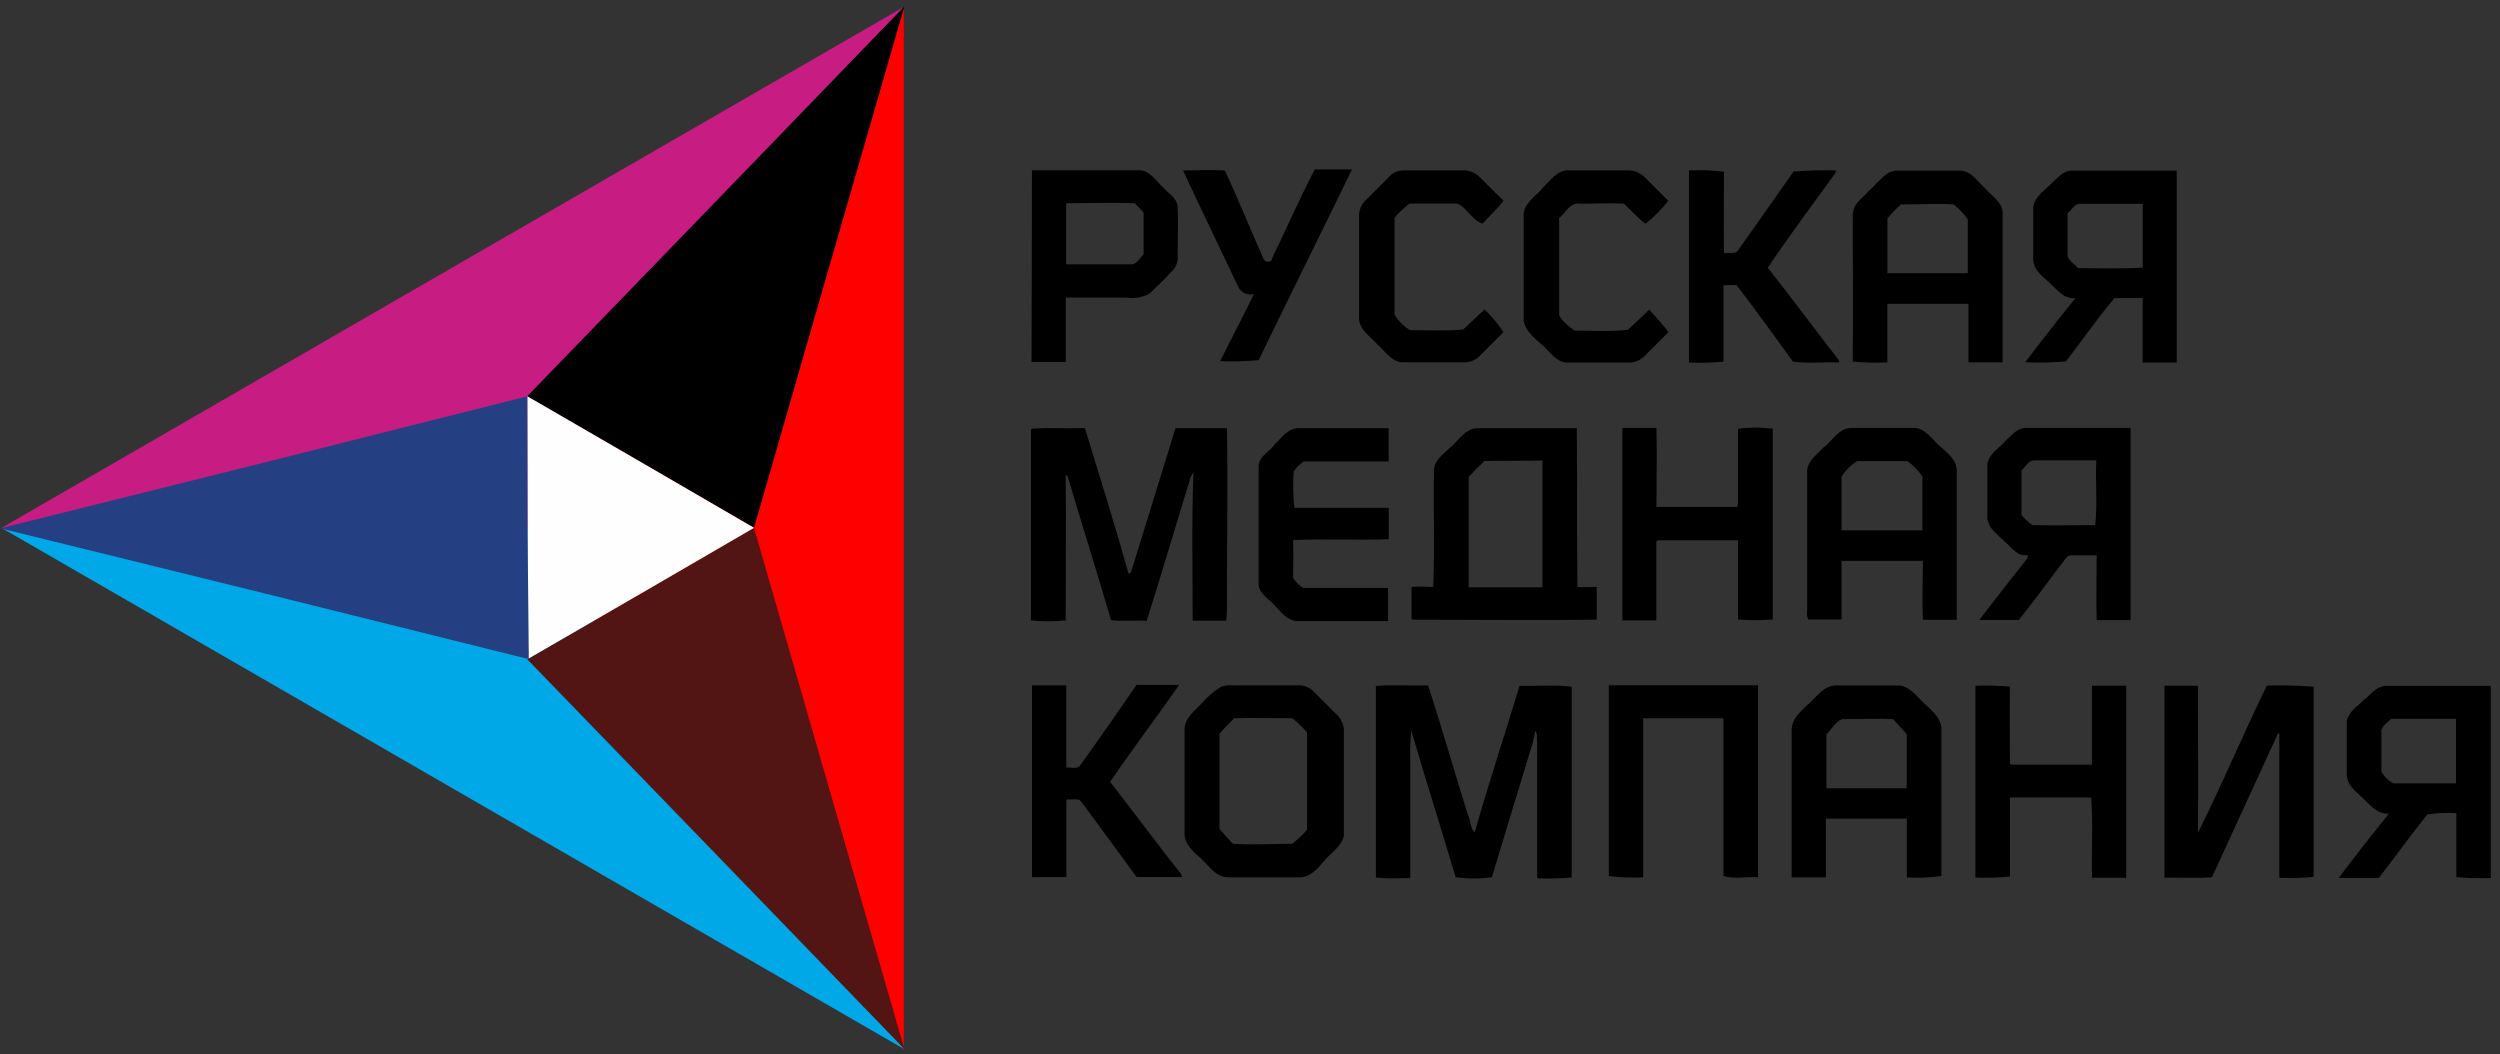 <svg width="249" height="105" viewBox="0 0 249 105" fill="none" xmlns="http://www.w3.org/2000/svg">
<rect x="0" y="0" width="249" height="105" fill="#333333" stroke="none"/>
<path fill-rule="evenodd" clip-rule="evenodd" d="M238.13 71.62C237.75 72.03 237.07 72.35 237.19 73.02C237.19 74.29 237.19 75.57 237.19 76.85C237.46 77.347 237.87 77.754 238.37 78.02H244.62C244.62 75.87 244.62 73.73 244.62 71.59C242.44 71.59 240.27 71.59 238.1 71.59L238.13 71.62ZM235.58 69.62C236.21 69.04 236.84 68.25 237.79 68.31C241.22 68.31 244.65 68.31 248.08 68.31V87.45C246.936 87.49 245.79 87.46 244.65 87.36C244.65 85.24 244.65 83.12 244.65 80.99C243.684 80.932 242.716 80.976 241.76 81.12C240.1 83.19 238.56 85.34 236.94 87.44C235.62 87.44 234.29 87.44 232.94 87.44C234.57 85.28 236.23 83.14 237.94 81.04C236.74 81.14 236.03 80.09 235.23 79.39C234.58 78.78 233.73 78.14 233.74 77.15C233.74 75.37 233.74 73.59 233.74 71.82C233.93 70.82 234.89 70.31 235.52 69.63L235.58 69.62ZM215.5 68.3H218.91C218.91 73.18 218.97 78.07 218.91 82.96C221.33 78.14 223.4 73.13 225.78 68.29C227.334 68.236 228.89 68.273 230.44 68.4C230.44 74.713 230.44 81.027 230.44 87.34C229.303 87.441 228.16 87.471 227.02 87.43C227.02 82.62 227.02 77.81 227.02 73.01L226.86 73.11C224.69 77.87 222.48 82.61 220.31 87.37C218.75 87.51 217.16 87.37 215.58 87.43V68.29L215.5 68.3ZM196.75 68.3C197.897 68.255 199.046 68.285 200.19 68.39C200.14 70.94 200.19 73.5 200.19 76.05L200.36 76.16H208.36V68.3H211.77C211.77 74.68 211.77 81.057 211.77 87.43H208.37C208.29 84.78 208.48 82.07 208.28 79.43H200.19C200.19 82.05 200.19 84.68 200.19 87.3C199.047 87.419 197.897 87.452 196.75 87.4C196.75 81.02 196.75 74.64 196.75 68.26V68.3ZM181.91 73.14C181.91 74.93 181.91 76.72 181.91 78.51C184.59 78.51 187.26 78.51 189.91 78.51C189.91 76.71 189.91 74.91 189.91 73.11C189.45 72.62 189.02 72.11 188.54 71.62C186.85 71.56 185.17 71.62 183.48 71.62C182.79 71.86 182.48 72.62 181.9 73.15L181.91 73.14ZM180.12 70.14C180.95 69.37 181.7 68.22 182.97 68.27C184.97 68.27 187.07 68.27 189.13 68.27C190.19 68.36 190.84 69.27 191.55 69.96C192.26 70.65 193.25 71.37 193.36 72.48C193.36 77.41 193.36 82.33 193.36 87.25C192.221 87.413 191.068 87.46 189.92 87.39C189.92 85.39 189.92 83.48 189.92 81.53C187.23 81.53 184.54 81.53 181.86 81.53C181.86 83.48 181.86 85.43 181.86 87.38H178.45C178.45 82.48 178.45 77.58 178.45 72.68C178.45 71.56 179.4 70.84 180.1 70.12L180.12 70.14ZM160.19 68.4L160.3 68.25C165.23 68.25 170.17 68.25 175.1 68.25V87.38C173.97 87.29 172.68 87.59 171.66 87.24C171.66 82.01 171.66 76.77 171.66 71.54C168.99 71.54 166.31 71.54 163.66 71.54C163.66 76.82 163.66 82.1 163.66 87.38C162.518 87.443 161.373 87.4 160.24 87.25C160.24 80.97 160.24 74.67 160.24 68.38L160.19 68.4ZM136.99 68.32C138.73 68.18 140.49 68.32 142.24 68.27C143.64 72.55 144.86 76.91 146.24 81.27C146.49 81.79 146.44 82.52 146.88 82.9C148.27 78.01 149.88 73.17 151.35 68.3C153.07 68.36 154.85 68.17 156.54 68.4C156.54 74.72 156.54 81.053 156.54 87.4C155.395 87.492 154.247 87.519 153.1 87.48C153.1 82.973 153.1 78.467 153.1 73.96C153.03 73.59 153.18 73.09 152.91 72.8C152.773 73.613 152.565 74.413 152.29 75.19C151.06 79.25 149.81 83.31 148.59 87.37C147.392 87.535 146.177 87.535 144.98 87.37C143.54 82.5 141.98 77.64 140.57 72.78C140.463 73.649 140.426 74.525 140.46 75.4C140.46 79.4 140.46 83.4 140.46 87.46C139.33 87.46 138.16 87.55 137.04 87.39C137.04 81.05 137.04 74.717 137.04 68.39L136.99 68.32ZM122.87 71.6C122.372 72.066 121.901 72.561 121.46 73.08C121.46 76.25 121.46 79.41 121.46 82.58C121.92 83.05 122.33 83.58 122.8 84.04C124.8 84.17 126.73 84.04 128.7 84.04C129.238 83.627 129.734 83.162 130.18 82.65C130.18 79.41 130.18 76.17 130.18 72.93C129.731 72.432 129.247 71.967 128.73 71.54C126.73 71.54 124.82 71.48 122.87 71.54V71.6ZM121.51 68.44C121.934 68.281 122.388 68.219 122.84 68.26C124.98 68.26 127.12 68.26 129.27 68.26C129.549 68.244 129.828 68.286 130.09 68.384C130.352 68.482 130.59 68.634 130.79 68.83C131.54 69.56 132.28 70.31 133.02 71.06C133.264 71.257 133.464 71.502 133.607 71.782C133.751 72.061 133.833 72.367 133.85 72.68C133.85 76.2 133.85 79.68 133.85 83.25C133.64 84.25 132.64 84.89 131.98 85.64C131.32 86.39 130.52 87.48 129.3 87.38C126.95 87.38 124.6 87.38 122.3 87.38C121.14 87.38 120.45 86.28 119.68 85.57C118.91 84.86 117.96 84.11 117.98 82.97C117.98 79.53 117.98 76.1 117.98 72.66C117.98 71.52 118.98 70.8 119.69 70.06C120.23 69.42 120.868 68.87 121.58 68.43L121.51 68.44ZM102.78 68.26H106.2C106.2 70.993 106.2 73.724 106.2 76.45C106.65 76.39 107.29 76.67 107.6 76.21C109.5 73.58 111.34 70.92 113.2 68.21C114.62 68.21 116.03 68.21 117.45 68.21C115.19 71.45 112.79 74.6 110.57 77.87C112.94 80.93 115.25 84.04 117.65 87.08L117.72 87.35C116.22 87.35 114.72 87.35 113.21 87.35C111.37 84.85 109.55 82.35 107.7 79.85C107.39 79.43 106.76 79.72 106.33 79.59L106.21 79.76C106.21 82.29 106.21 84.82 106.21 87.36H102.79V68.29L102.78 68.26ZM201.34 46.88C201.34 48.35 201.34 49.82 201.34 51.3C201.659 51.678 202.026 52.014 202.43 52.3C204.51 52.36 206.6 52.3 208.68 52.3C208.93 50.19 208.68 48 208.79 45.85H202.62C202.02 45.85 201.74 46.48 201.35 46.85L201.34 46.88ZM199.68 43.98C200.29 43.44 200.84 42.65 201.74 42.62C205.23 42.62 208.74 42.62 212.21 42.62C212.21 49 212.21 55.38 212.21 61.76C211.08 61.76 209.95 61.76 208.83 61.76C208.76 59.61 208.83 57.46 208.83 55.31C207.93 55.31 207.04 55.31 206.15 55.31C205.78 55.45 205.62 55.83 205.38 56.1C203.94 57.98 202.56 59.91 201.07 61.75C199.76 61.75 198.44 61.75 197.13 61.75C198.71 59.68 200.33 57.63 201.95 55.58C201.95 55.5 201.95 55.35 201.95 55.27C201.03 55.5 200.44 54.62 199.83 54.09C199.12 53.35 198.07 52.75 197.94 51.63C197.94 49.85 197.94 48.07 197.94 46.29C198.03 45.29 199.02 44.69 199.68 44V43.98ZM183.42 47.45C183.42 49.24 183.42 51.03 183.42 52.82H191.47C191.47 51.04 191.47 49.25 191.47 47.46C191.071 46.863 190.566 46.344 189.98 45.93C188.31 45.93 186.64 45.93 184.98 45.93C184.345 46.313 183.811 46.841 183.42 47.47V47.45ZM181.73 44.51C182.55 43.8 183.2 42.62 184.42 42.62C186.48 42.62 188.54 42.62 190.6 42.62C191.73 42.62 192.36 43.68 193.12 44.36C193.88 45.04 194.91 45.76 194.89 46.93C194.89 51.86 194.89 56.79 194.89 61.73C193.76 61.73 192.64 61.73 191.52 61.73C191.43 59.78 191.52 57.82 191.52 55.86H183.42V61.7C182.32 61.7 181.22 61.7 180.12 61.7C179.86 61.3 180.04 60.78 179.99 60.33C179.99 55.83 179.99 51.33 179.99 46.82C180.09 45.82 181.08 45.19 181.72 44.46L181.73 44.51ZM161.62 42.62H164.98C165.05 45.24 164.98 47.86 164.98 50.49C167.66 50.49 170.34 50.49 172.98 50.49L173.1 50.33C173.1 47.79 173.1 45.24 173.1 42.7C174.251 42.55 175.418 42.55 176.57 42.7C176.57 49.04 176.57 55.37 176.57 61.7C175.418 61.79 174.261 61.79 173.11 61.7C173.11 59.07 173.11 56.44 173.11 53.81C170.43 53.81 167.76 53.81 165.11 53.81L164.97 53.94C164.97 56.56 164.97 59.18 164.97 61.79C163.84 61.79 162.71 61.79 161.59 61.79C161.59 55.41 161.59 49.03 161.59 42.65L161.62 42.62ZM147.89 45.88C147.34 46.4 146.79 46.94 146.28 47.5V58.5C148.733 58.5 151.183 58.5 153.63 58.5C153.63 54.29 153.63 50.08 153.63 45.86C151.72 45.93 149.81 45.86 147.91 45.92L147.89 45.88ZM144.49 44.54C145.31 43.83 145.97 42.64 147.19 42.65C150.48 42.65 153.77 42.65 157.05 42.65C157.1 47.92 157.05 53.2 157.11 58.46C157.75 58.51 158.39 58.46 159.04 58.46C159.04 59.55 159.04 60.64 159.04 61.72C152.95 61.8 146.87 61.72 140.78 61.72L140.59 61.65C140.59 60.58 140.59 59.52 140.59 58.46C141.3 58.38 142.03 58.46 142.75 58.46C142.91 54.56 142.75 50.63 142.83 46.72C142.93 45.72 143.83 45.22 144.45 44.54H144.49ZM126.93 44.28C127.64 43.64 128.25 42.66 129.31 42.65C132.31 42.65 135.31 42.65 138.31 42.65C138.31 43.75 138.31 44.86 138.31 45.96C135.49 45.96 132.67 45.96 129.85 45.96C129.451 46.221 129.111 46.562 128.85 46.96C128.763 48.166 128.786 49.378 128.92 50.58C132.06 50.58 135.193 50.58 138.32 50.58C138.32 51.58 138.32 52.67 138.32 53.71C135.15 53.82 131.96 53.65 128.79 53.79C128.85 55.05 128.79 56.31 128.79 57.56C129.048 57.961 129.389 58.302 129.79 58.56C132.61 58.56 135.43 58.56 138.25 58.56C138.25 59.66 138.25 60.76 138.25 61.86C135.18 61.86 132.11 61.86 129.05 61.86C127.9 61.66 127.29 60.5 126.45 59.81C125.99 59.35 125.36 58.92 125.36 58.19C125.36 54.277 125.36 50.37 125.36 46.47C125.36 45.47 126.36 45.03 126.88 44.38L126.93 44.28ZM102.76 42.7C104.52 42.57 106.29 42.7 108.06 42.64C109.52 47.47 111.06 52.29 112.4 57.14L112.64 57.02C114.113 52.22 115.593 47.43 117.08 42.65C118.79 42.65 120.49 42.65 122.2 42.65C122.31 48.29 122.2 53.94 122.2 59.58C122.227 60.328 122.203 61.076 122.13 61.82C121.02 61.82 119.9 61.82 118.79 61.82C118.79 56.88 118.68 51.92 118.87 46.99L118.61 47.47C117.13 52.26 115.73 57.06 114.21 61.83C113.03 61.76 111.83 61.91 110.66 61.76C109.25 56.95 107.74 52.17 106.31 47.36H106.14C106.2 52.17 106.14 56.99 106.14 61.8C104.989 61.905 103.831 61.905 102.68 61.8C102.68 55.46 102.68 49.127 102.68 42.8L102.76 42.7ZM205.93 21.21C205.93 22.66 205.93 24.1 205.93 25.54C206.13 26.03 206.64 26.33 207 26.71C209.14 26.71 211.29 26.79 213.42 26.65C213.42 24.54 213.42 22.42 213.42 20.3C211.42 20.3 209.33 20.3 207.29 20.3C206.66 20.2 206.37 20.89 205.95 21.22L205.93 21.21ZM204.23 18.36C204.88 17.8 205.47 16.95 206.43 16.99C209.89 16.99 213.34 16.99 216.8 16.99C216.8 23.36 216.8 29.74 216.8 36.11H213.41C213.41 33.97 213.41 31.83 213.41 29.69C212.47 29.69 211.54 29.69 210.61 29.69C208.89 31.69 207.4 33.9 205.77 35.99C204.42 36.115 203.063 36.146 201.71 36.08C203.34 33.93 205.01 31.8 206.71 29.7C205.55 29.82 204.87 28.82 204.11 28.14C203.35 27.46 202.51 26.84 202.51 25.78C202.51 24.14 202.51 22.49 202.51 20.84C202.51 19.69 203.51 19.08 204.25 18.35L204.23 18.36ZM187.99 21.76C187.99 23.58 187.99 25.39 187.99 27.21C190.66 27.21 193.34 27.21 195.99 27.21C195.99 25.42 195.99 23.63 195.99 21.84C195.595 21.284 195.124 20.785 194.59 20.36C192.85 20.26 191.08 20.36 189.34 20.36C188.831 20.804 188.362 21.293 187.94 21.82L187.99 21.76ZM187.62 17.58C187.817 17.381 188.055 17.225 188.317 17.123C188.579 17.021 188.859 16.976 189.14 16.99C191.2 16.99 193.25 16.99 195.31 16.99C196.37 17.07 196.94 18.07 197.67 18.71C198.36 19.52 199.57 20.17 199.46 21.4C199.46 26.3 199.46 31.19 199.46 36.09H196.06C196.06 34.15 196.06 32.2 196.06 30.26C193.37 30.26 190.68 30.26 187.98 30.26C187.98 32.21 187.98 34.15 187.98 36.1C186.829 36.144 185.677 36.117 184.53 36.02C184.59 31.16 184.53 26.3 184.53 21.45C184.536 21.16 184.603 20.874 184.725 20.611C184.847 20.348 185.022 20.113 185.24 19.92L187.59 17.58H187.62ZM168.28 16.98C169.424 16.919 170.572 16.959 171.71 17.1C171.71 19.8 171.66 22.5 171.71 25.2C172.21 25.13 172.92 25.4 173.19 24.82C175.02 22.26 176.82 19.67 178.63 17.09C180.036 16.97 181.449 16.93 182.86 16.97L182.8 17.24C180.54 20.36 178.23 23.47 176.06 26.66C178.45 29.66 180.76 32.82 183.15 35.87V36.1C181.63 36.04 180.08 36.22 178.58 36.02C176.72 33.46 174.89 30.89 172.96 28.4C172.52 28.4 172.09 28.4 171.66 28.4C171.66 30.94 171.66 33.48 171.66 36.02C170.516 36.125 169.367 36.155 168.22 36.11V16.96L168.28 16.98ZM153.62 18.73C154.4 18.03 155.07 16.92 156.25 16.97C158.25 16.97 160.17 16.97 162.14 16.97C162.45 16.965 162.757 17.022 163.044 17.139C163.331 17.256 163.592 17.43 163.81 17.65L166.16 20C165.499 20.853 164.736 21.622 163.89 22.29C163.12 21.7 162.46 20.96 161.74 20.29C160.31 20.2 158.87 20.29 157.43 20.29C156.43 20.08 155.94 21.17 155.29 21.72C155.29 24.96 155.29 28.19 155.29 31.43C155.689 32.038 156.219 32.551 156.84 32.93C158.6 32.93 160.39 33.05 162.13 32.85C162.86 32.21 163.55 31.51 164.25 30.85C164.935 31.556 165.58 32.3 166.18 33.08L163.77 35.49C163.553 35.702 163.294 35.867 163.01 35.973C162.726 36.08 162.423 36.127 162.12 36.11C160.12 36.11 158 36.11 155.94 36.11C154.94 35.98 154.34 35 153.62 34.37C152.9 33.74 151.98 33.02 151.76 31.99C151.76 28.377 151.76 24.773 151.76 21.18C151.96 20.12 152.96 19.53 153.62 18.77V18.73ZM138.35 17.6C138.54 17.397 138.772 17.236 139.028 17.128C139.285 17.019 139.561 16.966 139.84 16.97C141.79 16.97 143.74 16.97 145.7 16.97C146.018 16.958 146.336 17.014 146.631 17.135C146.926 17.256 147.191 17.438 147.41 17.67C148.19 18.44 148.95 19.23 149.75 19.99C149.15 20.81 148.34 21.5 147.67 22.27C146.67 22.01 146.12 20.67 145.13 20.27C143.55 20.27 141.98 20.27 140.4 20.27C139.85 20.684 139.347 21.157 138.9 21.68C138.9 24.91 138.9 28.14 138.9 31.37C139.291 31.977 139.81 32.492 140.42 32.88C142.19 32.88 143.98 32.98 145.73 32.82C146.44 32.15 147.16 31.49 147.86 30.82C148.57 31.507 149.203 32.268 149.75 33.09C148.96 33.85 148.2 34.64 147.42 35.41C147.201 35.64 146.934 35.819 146.639 35.935C146.344 36.051 146.026 36.1 145.71 36.08C143.65 36.08 141.59 36.08 139.53 36.08C138.53 35.93 137.92 34.95 137.2 34.32C136.5 33.52 135.37 32.85 135.36 31.67C135.36 28.243 135.36 24.82 135.36 21.4C135.375 21.089 135.455 20.785 135.597 20.507C135.738 20.23 135.937 19.985 136.18 19.79L138.36 17.61L138.35 17.6ZM117.78 16.98C119.18 16.98 120.61 16.89 121.99 16.98C123.33 19.83 124.51 22.8 125.81 25.69C125.88 26.13 126.67 26.28 126.72 25.69C128.14 22.76 129.45 19.76 130.95 16.87C132.19 16.87 133.43 16.87 134.66 16.87C131.58 23.21 128.43 29.53 125.36 35.87C124.087 35.989 122.807 36.022 121.53 35.97C122.62 33.72 123.82 31.54 124.89 29.29C124.594 29.364 124.282 29.338 124.003 29.215C123.724 29.091 123.494 28.879 123.35 28.61C121.5 24.7 119.61 20.8 117.78 16.87V16.98ZM106.19 20.28C106.19 22.28 106.19 24.28 106.19 26.33C108.32 26.33 110.45 26.33 112.58 26.33C113.2 26.39 113.51 25.72 113.9 25.33C113.9 23.94 113.9 22.56 113.9 21.17C113.618 20.843 113.317 20.533 113 20.24C110.73 20.16 108.46 20.24 106.19 20.24V20.28ZM102.77 16.96C106.33 16.96 109.88 16.96 113.44 16.96C114.53 16.96 115.13 18.03 115.87 18.68C116.36 19.26 117.17 19.68 117.29 20.49C117.37 22.15 117.29 23.82 117.29 25.49C117.318 25.735 117.295 25.983 117.223 26.219C117.151 26.455 117.03 26.673 116.87 26.86C116.11 27.68 115.32 28.46 114.51 29.23C113.822 29.622 113.021 29.766 112.24 29.64C110.24 29.64 108.18 29.64 106.15 29.64C106.15 31.77 106.15 33.91 106.15 36.05H102.74C102.76 29.71 102.78 23.34 102.78 16.96H102.77Z" fill="black"/>
<path fill-rule="evenodd" clip-rule="evenodd" d="M90.02 104.47L45.08 78.52L0.15 52.58H52.5L90.02 104.47Z" fill="#00A8E7"/>
<path fill-rule="evenodd" clip-rule="evenodd" d="M0.15 52.58L45.08 26.63L90.02 0.69L52.5 52.58H0.15Z" fill="#C71C81"/>
<path fill-rule="evenodd" clip-rule="evenodd" d="M90.02 0.69V52.58V104.47L52.5 52.58L90.02 0.69Z" fill="#FE0000"/>
<path fill-rule="evenodd" clip-rule="evenodd" d="M52.51 65.66L71.29 85.06L90.08 104.49L82.58 78.53L75.1 52.57L63.81 59.13L52.51 65.66Z" fill="#521514"/>
<path fill-rule="evenodd" clip-rule="evenodd" d="M52.5 39.48L71.29 20.07L90.08 0.63L82.58 26.6L75.1 52.57L63.81 46.01L52.5 39.48Z" fill="black"/>
<path fill-rule="evenodd" clip-rule="evenodd" d="M52.52 39.47L63.809 46.01L75.1 52.57L63.809 59.13L52.52 65.66L52.54 52.55L52.52 39.47Z" fill="#FEFEFE"/>
<path fill-rule="evenodd" clip-rule="evenodd" d="M52.67 65.65L26.34 59.1L0.03 52.62L26.34 46.06L52.52 39.47L52.54 52.58L52.67 65.65Z" fill="#244082"/>
</svg>

